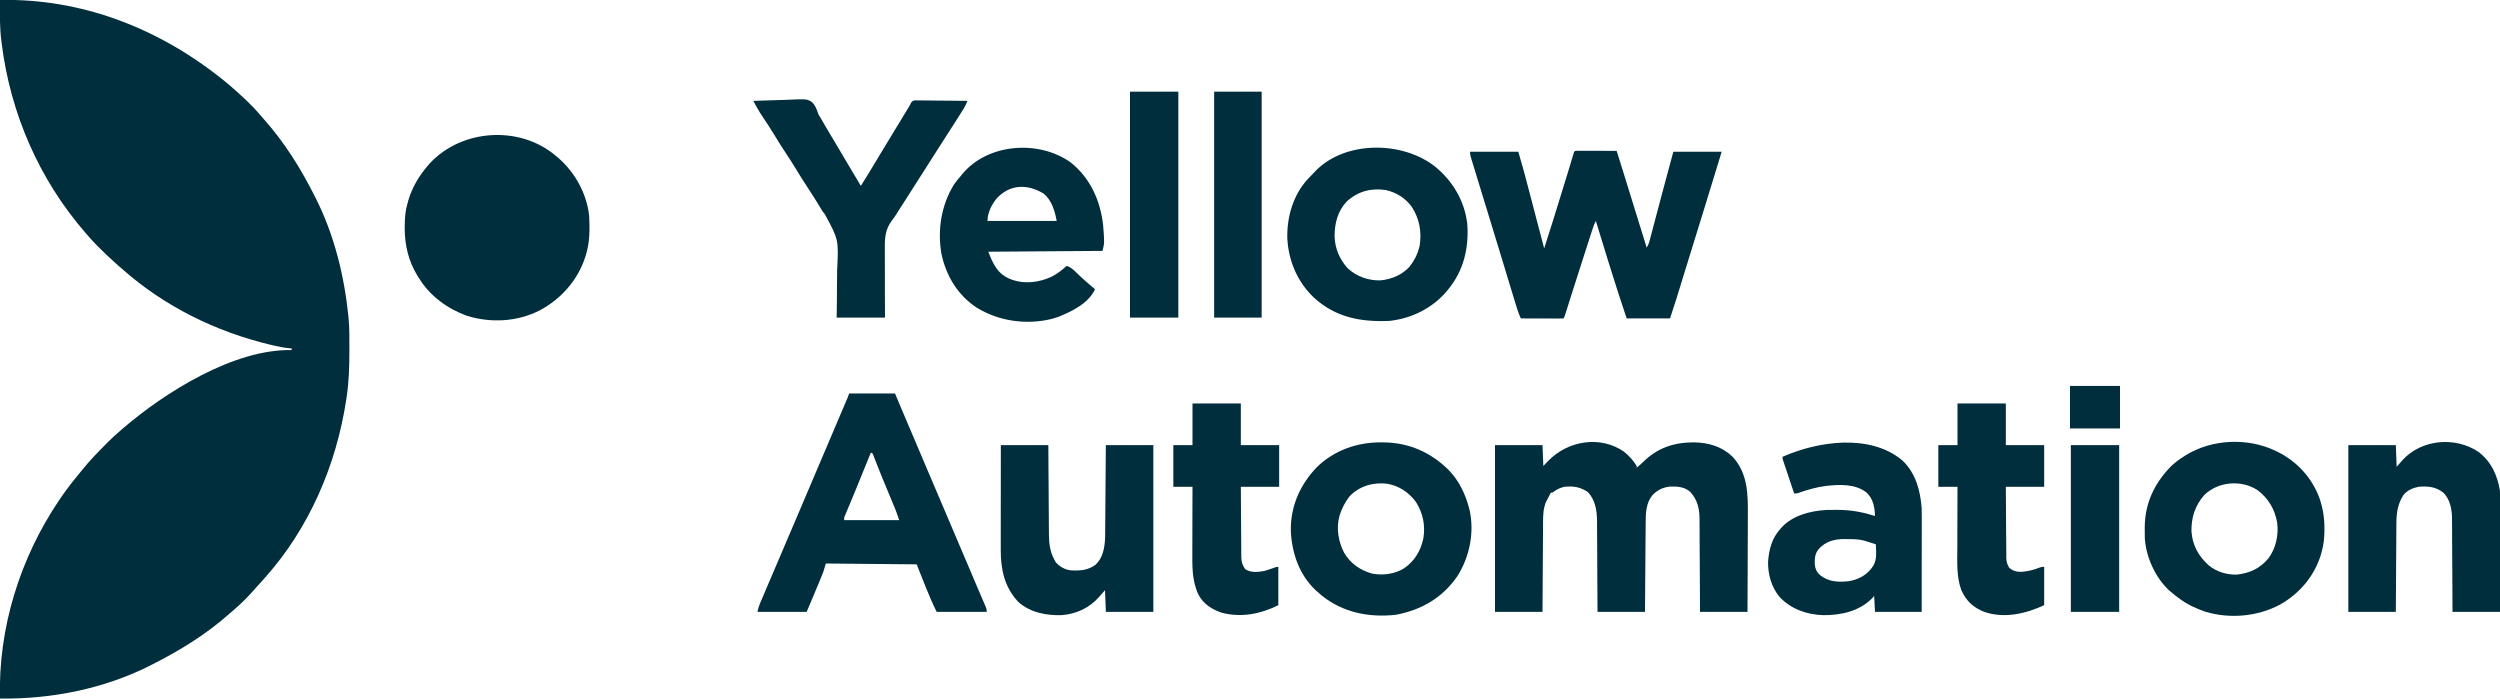 <svg id="headerImageSvg" xmlns="http://www.w3.org/2000/svg" xmlns:xlink="http://www.w3.org/1999/xlink" width="322.105px" height="90px" viewBox="0 0 340 95" version="1.1">
<g id="surface1">
<path style=" stroke:none;fill-rule:nonzero;fill:rgb(0%,18.039%,23.529%);fill-opacity:1;" d="M 0 0 C 10.816 -0.234 21.664 3.645 31.055 11.449 C 31.133 11.52 31.211 11.586 31.293 11.656 C 32.719 12.887 34.148 14.176 35.367 15.613 C 35.543 15.82 35.723 16.023 35.902 16.227 C 38.715 19.387 40.945 22.98 42.84 26.754 C 42.902 26.879 42.902 26.879 42.969 27.008 C 45.449 31.949 46.82 37.488 47.375 42.965 C 47.383 43.066 47.395 43.164 47.406 43.27 C 47.535 44.633 47.516 46.008 47.516 47.379 C 47.516 47.516 47.516 47.652 47.516 47.793 C 47.512 49.871 47.457 51.902 47.148 53.961 C 47.125 54.098 47.105 54.234 47.086 54.371 C 45.742 63.242 42.047 71.844 36.039 78.562 C 35.949 78.664 35.859 78.766 35.766 78.871 C 35.598 79.059 35.43 79.246 35.262 79.43 C 35.102 79.605 34.941 79.785 34.781 79.965 C 33.875 80.992 32.922 81.996 31.875 82.879 C 31.668 83.055 31.469 83.23 31.266 83.41 C 28.098 86.234 24.512 88.441 20.738 90.352 C 20.648 90.398 20.559 90.445 20.465 90.492 C 14.18 93.676 7.012 95.098 0 95 C -0.266 85.465 2.711 75.906 8.047 68.02 C 8.102 67.941 8.152 67.859 8.211 67.777 C 8.992 66.633 9.828 65.543 10.715 64.477 C 10.859 64.305 11 64.129 11.141 63.953 C 12.188 62.637 13.371 61.438 14.555 60.246 C 14.629 60.172 14.699 60.102 14.773 60.027 C 15.273 59.531 15.789 59.066 16.32 58.609 C 16.43 58.516 16.539 58.418 16.652 58.32 C 22.375 53.383 31.828 47.434 39.668 47.613 C 39.668 47.539 39.668 47.465 39.668 47.387 C 39.602 47.383 39.535 47.379 39.469 47.371 C 38.68 47.305 37.926 47.156 37.16 46.977 C 37.031 46.945 36.902 46.914 36.77 46.883 C 29.375 45.117 22.363 41.676 16.66 36.617 C 16.504 36.48 16.348 36.348 16.191 36.215 C 16.047 36.082 15.898 35.953 15.754 35.824 C 15.656 35.738 15.559 35.652 15.461 35.562 C 14.773 34.941 14.105 34.301 13.453 33.648 C 13.375 33.574 13.301 33.5 13.227 33.426 C 12.723 32.918 12.25 32.395 11.785 31.855 C 11.734 31.797 11.684 31.738 11.633 31.676 C 5.324 24.422 1.41 15.418 0.227 5.895 C 0.215 5.793 0.199 5.691 0.188 5.59 C -0.051 3.73 -0.023 1.871 0 0 Z M 0 0 "/>
<path style=" stroke:none;fill-rule:nonzero;fill:rgb(0%,18.039%,23.529%);fill-opacity:1;" d="M 220.887 61.445 C 221.555 62 222.133 62.625 222.586 63.371 C 222.586 63.445 222.586 63.52 222.586 63.598 C 222.879 63.371 223.152 63.145 223.414 62.883 C 225.371 60.926 227.613 60.164 230.355 60.16 C 232.34 60.188 234.148 60.703 235.621 62.105 C 237.762 64.426 237.727 67.336 237.707 70.297 C 237.703 70.754 237.703 71.207 237.703 71.664 C 237.699 72.523 237.695 73.383 237.691 74.238 C 237.688 75.219 237.684 76.199 237.684 77.176 C 237.68 79.188 237.668 81.199 237.66 83.211 C 235.527 83.211 233.395 83.211 231.199 83.211 C 231.195 81.75 231.195 81.75 231.188 80.258 C 231.184 79.559 231.18 78.863 231.176 78.164 C 231.168 77.262 231.164 76.359 231.16 75.457 C 231.156 74.742 231.156 74.027 231.148 73.312 C 231.145 72.934 231.145 72.555 231.145 72.176 C 231.141 71.754 231.141 71.328 231.137 70.906 C 231.137 70.781 231.137 70.66 231.137 70.531 C 231.121 69.148 230.848 67.977 229.906 66.934 C 229.133 66.207 228.176 66.148 227.164 66.172 C 226.188 66.258 225.406 66.637 224.727 67.348 C 223.84 68.43 223.816 69.82 223.809 71.152 C 223.809 71.281 223.809 71.414 223.809 71.547 C 223.805 71.977 223.801 72.406 223.797 72.836 C 223.797 73.137 223.793 73.434 223.789 73.734 C 223.785 74.438 223.781 75.145 223.773 75.848 C 223.77 76.73 223.762 77.613 223.754 78.492 C 223.742 80.066 223.73 81.637 223.719 83.211 C 221.59 83.211 219.457 83.211 217.262 83.211 C 217.254 82.254 217.25 81.297 217.246 80.312 C 217.242 79.625 217.238 78.941 217.234 78.254 C 217.23 77.367 217.223 76.48 217.223 75.594 C 217.219 74.891 217.215 74.191 217.211 73.488 C 217.207 73.117 217.203 72.746 217.203 72.375 C 217.203 71.957 217.199 71.543 217.195 71.125 C 217.195 71.004 217.195 70.883 217.195 70.758 C 217.18 69.352 216.934 67.953 215.934 66.906 C 214.906 66.227 213.957 66.07 212.727 66.207 C 212.211 66.34 211.773 66.52 211.352 66.844 C 211.141 67 211.141 67 210.914 67 C 210.883 67.062 210.852 67.125 210.816 67.191 C 210.73 67.367 210.641 67.539 210.547 67.707 C 210.5 67.801 210.453 67.891 210.402 67.984 C 210.355 68.074 210.309 68.164 210.258 68.254 C 209.891 69.141 209.859 70.023 209.855 70.973 C 209.855 71.172 209.855 71.172 209.855 71.375 C 209.852 71.809 209.848 72.246 209.848 72.684 C 209.844 72.984 209.844 73.289 209.84 73.594 C 209.836 74.309 209.832 75.023 209.828 75.738 C 209.82 76.633 209.816 77.527 209.809 78.426 C 209.797 80.02 209.789 81.613 209.781 83.211 C 207.648 83.211 205.516 83.211 203.32 83.211 C 203.32 75.727 203.32 68.246 203.32 60.535 C 205.453 60.535 207.582 60.535 209.781 60.535 C 209.836 61.941 209.836 61.941 209.895 63.371 C 210.129 63.125 210.367 62.879 210.609 62.629 C 213.281 59.922 217.656 59.191 220.887 61.445 Z M 220.887 61.445 "/>
<path style=" stroke:none;fill-rule:nonzero;fill:rgb(0%,18.039%,23.529%);fill-opacity:1;" d="M 75.285 20.941 C 75.387 21.027 75.488 21.113 75.594 21.199 C 75.691 21.281 75.789 21.359 75.891 21.441 C 78.188 23.422 79.805 26.324 80.125 29.363 C 80.211 31.176 80.23 32.949 79.672 34.691 C 79.648 34.766 79.625 34.844 79.602 34.922 C 78.605 38.074 76.324 40.645 73.434 42.195 C 70.352 43.773 66.801 43.957 63.512 42.953 C 60.906 42.02 58.457 40.25 57.008 37.863 C 56.934 37.754 56.859 37.641 56.785 37.523 C 55.566 35.555 55.035 33.336 55.043 31.035 C 55.047 30.887 55.047 30.742 55.047 30.594 C 55.059 29.57 55.129 28.645 55.422 27.66 C 55.457 27.527 55.496 27.391 55.531 27.25 C 56.078 25.434 57.008 23.867 58.254 22.445 C 58.336 22.352 58.414 22.262 58.5 22.164 C 62.785 17.613 70.391 17.066 75.285 20.941 Z M 75.285 20.941 "/>
<path style=" stroke:none;fill-rule:nonzero;fill:rgb(0%,18.039%,23.529%);fill-opacity:1;" d="M 214.43 20.504 C 214.527 20.504 214.629 20.508 214.734 20.508 C 214.848 20.508 214.961 20.508 215.078 20.508 C 215.199 20.508 215.324 20.508 215.449 20.508 C 215.641 20.508 215.641 20.508 215.832 20.508 C 216.234 20.508 216.637 20.512 217.039 20.512 C 217.312 20.512 217.586 20.512 217.859 20.512 C 218.527 20.516 219.195 20.516 219.867 20.52 C 220.293 21.883 220.719 23.246 221.141 24.605 C 221.188 24.758 221.188 24.758 221.234 24.91 C 222.145 27.828 223.055 30.746 223.945 33.668 C 224.195 33.297 224.277 33.008 224.391 32.578 C 224.41 32.5 224.43 32.426 224.449 32.348 C 224.52 32.094 224.586 31.836 224.652 31.582 C 224.699 31.402 224.746 31.223 224.793 31.043 C 224.922 30.566 225.047 30.086 225.172 29.609 C 225.297 29.141 225.422 28.672 225.547 28.203 C 225.582 28.062 225.582 28.062 225.621 27.922 C 225.668 27.734 225.719 27.551 225.766 27.363 C 225.84 27.086 225.914 26.805 225.988 26.527 C 226.508 24.559 227.043 22.598 227.574 20.633 C 229.742 20.633 231.91 20.633 234.148 20.633 C 233.344 23.285 232.531 25.938 231.711 28.586 C 231.453 29.418 231.195 30.25 230.938 31.086 C 230.871 31.297 230.805 31.508 230.742 31.719 C 230.309 33.113 229.879 34.504 229.449 35.898 C 229.367 36.168 229.281 36.438 229.199 36.707 C 228.969 37.461 228.738 38.211 228.504 38.965 C 228.434 39.195 228.363 39.426 228.293 39.656 C 228.207 39.93 228.121 40.203 228.039 40.48 C 227.746 41.426 227.434 42.363 227.121 43.305 C 225.176 43.305 223.23 43.305 221.227 43.305 C 220.461 41.031 219.723 38.75 219.012 36.461 C 218.914 36.148 218.816 35.836 218.719 35.523 C 218.148 33.699 217.586 31.871 217.035 30.043 C 216.836 30.41 216.703 30.777 216.578 31.176 C 216.531 31.312 216.488 31.453 216.441 31.594 C 216.391 31.746 216.344 31.898 216.293 32.051 C 216.242 32.211 216.191 32.367 216.141 32.527 C 216.004 32.953 215.867 33.379 215.73 33.801 C 215.617 34.152 215.504 34.504 215.391 34.855 C 214.855 36.508 214.324 38.164 213.801 39.82 C 213.742 40 213.742 40 213.688 40.18 C 213.516 40.719 213.344 41.258 213.176 41.801 C 213.117 41.988 213.055 42.172 212.996 42.359 C 212.973 42.445 212.945 42.527 212.918 42.617 C 212.738 43.18 212.738 43.18 212.613 43.305 C 212.434 43.316 212.25 43.32 212.07 43.316 C 211.953 43.316 211.84 43.316 211.719 43.316 C 211.594 43.316 211.469 43.316 211.336 43.316 C 211.211 43.316 211.082 43.316 210.949 43.316 C 210.539 43.316 210.129 43.312 209.715 43.312 C 209.438 43.312 209.16 43.312 208.883 43.312 C 208.199 43.309 207.516 43.309 206.832 43.305 C 206.477 42.543 206.246 41.742 206.004 40.938 C 205.953 40.777 205.906 40.617 205.855 40.457 C 205.754 40.113 205.648 39.773 205.543 39.43 C 205.379 38.883 205.215 38.34 205.047 37.793 C 204.875 37.223 204.699 36.652 204.527 36.082 C 203.996 34.34 203.465 32.602 202.934 30.859 C 202.75 30.262 202.566 29.66 202.383 29.059 C 202.359 28.977 202.332 28.895 202.309 28.809 C 202.207 28.477 202.105 28.148 202.004 27.82 C 201.711 26.852 201.414 25.887 201.117 24.922 C 200.965 24.426 200.812 23.93 200.66 23.43 C 200.594 23.207 200.523 22.984 200.457 22.758 C 200.363 22.461 200.27 22.16 200.18 21.859 C 200.141 21.73 200.141 21.73 200.098 21.598 C 199.996 21.262 199.922 20.984 199.922 20.633 C 202.09 20.633 204.258 20.633 206.492 20.633 C 207.273 23.367 207.273 23.367 207.512 24.273 C 207.551 24.43 207.551 24.43 207.594 24.59 C 207.684 24.93 207.77 25.266 207.859 25.602 C 207.922 25.84 207.984 26.078 208.047 26.316 C 208.211 26.934 208.371 27.551 208.535 28.168 C 208.699 28.805 208.867 29.438 209.031 30.07 C 209.359 31.309 209.684 32.547 210.008 33.781 C 210.809 31.316 211.578 28.84 212.336 26.359 C 212.461 25.957 212.586 25.555 212.707 25.152 C 212.855 24.668 213.004 24.184 213.156 23.699 C 213.184 23.609 213.211 23.52 213.238 23.426 C 213.316 23.168 213.395 22.914 213.473 22.656 C 213.5 22.578 213.523 22.5 213.547 22.418 C 213.711 21.887 213.867 21.355 214.023 20.824 C 214.113 20.551 214.137 20.523 214.43 20.504 Z M 214.43 20.504 "/>
<path style=" stroke:none;fill-rule:nonzero;fill:rgb(0%,18.039%,23.529%);fill-opacity:1;" d="M 115.488 53.508 C 117.543 53.508 119.602 53.508 121.719 53.508 C 121.965 54.094 122.211 54.676 122.465 55.281 C 123.566 57.902 124.684 60.523 125.801 63.141 C 126.301 64.312 126.801 65.488 127.301 66.664 C 127.465 67.047 127.629 67.434 127.793 67.816 C 128.727 70.012 129.66 72.203 130.59 74.395 C 130.883 75.086 131.18 75.773 131.473 76.465 C 131.676 76.945 131.879 77.426 132.086 77.902 C 132.18 78.129 132.277 78.355 132.371 78.582 C 132.594 79.098 132.812 79.609 133.027 80.125 C 133.199 80.531 133.375 80.934 133.547 81.336 C 133.629 81.531 133.715 81.73 133.801 81.926 C 133.84 82.016 133.879 82.105 133.918 82.199 C 134.188 82.832 134.188 82.832 134.188 83.211 C 131.941 83.211 129.699 83.211 127.387 83.211 C 126.34 81.121 125.551 78.91 124.668 76.75 C 120.59 76.711 116.512 76.672 112.312 76.637 C 112.199 77.008 112.09 77.383 111.973 77.77 C 111.832 78.137 111.684 78.504 111.531 78.867 C 111.488 78.969 111.449 79.066 111.406 79.172 C 111.273 79.484 111.141 79.801 111.012 80.113 C 110.922 80.324 110.832 80.539 110.746 80.75 C 110.402 81.57 110.059 82.391 109.707 83.211 C 107.5 83.211 105.293 83.211 103.02 83.211 C 103.098 82.812 103.164 82.531 103.316 82.172 C 103.355 82.086 103.391 81.996 103.43 81.902 C 103.473 81.805 103.512 81.711 103.555 81.613 C 103.598 81.512 103.641 81.406 103.688 81.305 C 103.828 80.969 103.969 80.637 104.109 80.305 C 104.211 80.074 104.309 79.84 104.406 79.609 C 105.055 78.086 105.703 76.562 106.355 75.043 C 106.879 73.828 107.398 72.609 107.914 71.391 C 107.953 71.297 107.992 71.207 108.035 71.109 C 108.199 70.723 108.363 70.336 108.527 69.953 C 109.031 68.758 109.539 67.566 110.047 66.375 C 110.824 64.551 111.598 62.727 112.375 60.902 C 112.824 59.84 113.273 58.781 113.727 57.723 C 113.883 57.352 114.043 56.984 114.199 56.613 C 114.301 56.371 114.402 56.133 114.508 55.891 C 114.648 55.559 114.793 55.223 114.934 54.887 C 115 54.738 115 54.738 115.062 54.582 C 115.102 54.492 115.141 54.398 115.184 54.305 C 115.219 54.223 115.25 54.145 115.285 54.062 C 115.359 53.879 115.426 53.695 115.488 53.508 Z M 118.434 61.559 C 118.406 61.629 118.375 61.699 118.348 61.77 C 118.07 62.453 117.793 63.133 117.516 63.812 C 117.375 64.16 117.234 64.508 117.09 64.859 C 116.926 65.262 116.762 65.668 116.598 66.074 C 116.543 66.207 116.488 66.34 116.43 66.48 C 116.16 67.145 115.887 67.812 115.605 68.477 C 115.551 68.602 115.5 68.727 115.445 68.855 C 115.344 69.094 115.242 69.332 115.145 69.566 C 115.098 69.672 115.055 69.777 115.008 69.887 C 114.949 70.023 114.949 70.023 114.891 70.164 C 114.789 70.41 114.789 70.41 114.809 70.738 C 117.273 70.738 119.742 70.738 122.285 70.738 C 122.027 69.945 122.027 69.945 121.727 69.172 C 121.688 69.074 121.648 68.98 121.609 68.883 C 121.547 68.73 121.547 68.73 121.48 68.578 C 121.438 68.473 121.395 68.367 121.348 68.254 C 121.207 67.91 121.062 67.57 120.918 67.227 C 120.723 66.758 120.531 66.289 120.336 65.816 C 120.289 65.703 120.242 65.59 120.191 65.473 C 119.926 64.828 119.664 64.184 119.406 63.535 C 119.355 63.402 119.301 63.27 119.25 63.133 C 119.156 62.895 119.066 62.66 118.973 62.422 C 118.934 62.324 118.895 62.223 118.855 62.117 C 118.82 62.035 118.789 61.949 118.754 61.859 C 118.672 61.648 118.672 61.648 118.434 61.559 Z M 118.434 61.559 "/>
<path style=" stroke:none;fill-rule:nonzero;fill:rgb(0%,18.039%,23.529%);fill-opacity:1;" d="M 195.207 22.684 C 197.59 24.652 199.18 27.332 199.547 30.418 C 199.793 33.664 199.07 36.789 196.973 39.336 C 196.883 39.449 196.793 39.559 196.699 39.672 C 194.762 41.945 191.887 43.344 188.926 43.645 C 185.07 43.805 181.652 43.176 178.715 40.496 C 176.453 38.359 175.254 35.531 175.074 32.449 C 175.004 29.5 175.855 26.523 177.883 24.324 C 178.086 24.113 178.293 23.902 178.5 23.691 C 178.574 23.613 178.645 23.531 178.723 23.449 C 182.746 19.07 190.727 19.117 195.207 22.684 Z M 183.148 27.414 C 181.914 28.719 181.496 30.414 181.504 32.164 C 181.559 33.797 182.18 35.246 183.266 36.469 C 184.496 37.609 186.105 38.184 187.773 38.129 C 189.289 37.965 190.637 37.41 191.688 36.285 C 192.301 35.508 192.766 34.629 193.008 33.668 C 193.027 33.59 193.047 33.508 193.07 33.426 C 193.371 31.523 193.047 29.73 191.988 28.113 C 191.113 26.918 189.914 26.176 188.473 25.848 C 186.457 25.539 184.664 26.023 183.148 27.414 Z M 183.148 27.414 "/>
<path style=" stroke:none;fill-rule:nonzero;fill:rgb(0%,18.039%,23.529%);fill-opacity:1;" d="M 309.512 61.332 C 309.586 61.367 309.66 61.402 309.734 61.438 C 312.406 62.758 314.461 65.004 315.473 67.82 C 315.918 69.152 316.129 70.441 316.121 71.844 C 316.121 71.973 316.121 72.105 316.121 72.238 C 316.109 73.215 316.016 74.105 315.746 75.047 C 315.715 75.16 315.688 75.273 315.656 75.387 C 314.773 78.332 312.758 80.711 310.098 82.215 C 307.066 83.848 303.289 84.191 299.992 83.211 C 299.406 83.023 298.852 82.793 298.293 82.531 C 298.168 82.473 298.047 82.414 297.918 82.355 C 296.926 81.852 296.074 81.207 295.234 80.488 C 295.156 80.422 295.078 80.355 294.996 80.289 C 293.109 78.539 291.859 75.746 291.695 73.203 C 291.688 72.809 291.684 72.41 291.684 72.016 C 291.684 71.875 291.688 71.734 291.688 71.59 C 291.727 68.445 293.004 65.742 295.176 63.5 C 295.723 62.969 296.289 62.527 296.934 62.125 C 297.035 62.059 297.137 61.992 297.242 61.922 C 300.828 59.699 305.727 59.492 309.512 61.332 Z M 299.766 67.34 C 298.523 68.766 298.004 70.391 298.039 72.262 C 298.168 74.156 298.977 75.602 300.359 76.867 C 301.434 77.758 302.805 78.18 304.199 78.145 C 305.957 77.953 307.336 77.324 308.492 75.953 C 309.535 74.559 309.914 72.762 309.691 71.051 C 309.363 69.242 308.504 67.781 307.043 66.672 C 304.836 65.215 301.656 65.473 299.766 67.34 Z M 299.766 67.34 "/>
<path style=" stroke:none;fill-rule:nonzero;fill:rgb(0%,18.039%,23.529%);fill-opacity:1;" d="M 187.816 60.16 C 187.949 60.164 188.082 60.164 188.223 60.164 C 191.668 60.211 194.648 61.543 197.086 63.992 C 198.457 65.43 199.312 67.242 199.809 69.152 C 199.844 69.301 199.844 69.301 199.883 69.453 C 200.523 72.492 199.855 75.723 198.219 78.336 C 196.191 81.301 193.309 82.961 189.809 83.617 C 186.141 84 182.66 83.316 179.754 80.992 C 179.562 80.828 179.371 80.66 179.18 80.488 C 179.102 80.422 179.023 80.352 178.941 80.281 C 176.703 78.184 175.684 75.219 175.555 72.215 C 175.488 68.879 176.797 65.926 179.09 63.535 C 181.434 61.246 184.57 60.145 187.816 60.16 Z M 183.488 67.566 C 182.938 68.301 182.523 69.074 182.238 69.945 C 182.203 70.062 182.203 70.062 182.164 70.18 C 181.707 71.836 182.016 73.66 182.793 75.16 C 183.664 76.625 184.91 77.508 186.547 77.996 C 188.051 78.293 189.645 78.09 190.965 77.285 C 192.414 76.262 193.184 74.965 193.574 73.234 C 193.875 71.438 193.52 69.777 192.555 68.246 C 191.582 66.941 190.258 66.062 188.645 65.789 C 186.746 65.551 184.793 66.121 183.488 67.566 Z M 183.488 67.566 "/>
<path style=" stroke:none;fill-rule:nonzero;fill:rgb(0%,18.039%,23.529%);fill-opacity:1;" d="M 258.707 62.605 C 260.523 64.301 261.184 66.738 261.348 69.152 C 261.359 69.629 261.359 70.105 261.359 70.586 C 261.359 70.723 261.359 70.859 261.359 71 C 261.359 71.375 261.359 71.746 261.359 72.117 C 261.359 72.508 261.355 72.898 261.355 73.289 C 261.355 74.027 261.355 74.766 261.355 75.504 C 261.352 76.426 261.352 77.352 261.352 78.273 C 261.352 79.918 261.348 81.566 261.348 83.211 C 259.254 83.211 257.156 83.211 255 83.211 C 254.961 82.5 254.926 81.789 254.887 81.055 C 254.785 81.168 254.688 81.281 254.582 81.395 C 252.816 83.152 250.375 83.672 247.973 83.664 C 245.727 83.586 243.602 82.855 242.027 81.191 C 240.902 79.844 240.41 78.051 240.461 76.312 C 240.609 74.664 240.969 73.25 242.078 71.988 C 242.176 71.871 242.176 71.871 242.277 71.754 C 243.793 70.09 246.203 69.48 248.379 69.355 C 248.797 69.344 249.219 69.344 249.637 69.344 C 249.785 69.344 249.938 69.344 250.09 69.344 C 251.805 69.367 253.367 69.656 255 70.172 C 254.957 68.953 254.766 67.875 253.867 67 C 252.332 65.773 250.18 65.883 248.336 66.086 C 247.047 66.246 245.789 66.613 244.566 67.047 C 244.348 67.113 244.348 67.113 244.008 67.113 C 243.781 66.438 243.555 65.766 243.328 65.09 C 243.25 64.859 243.176 64.633 243.098 64.402 C 242.988 64.074 242.879 63.742 242.766 63.414 C 242.715 63.262 242.715 63.262 242.66 63.102 C 242.629 63.008 242.598 62.91 242.566 62.812 C 242.539 62.73 242.508 62.645 242.48 62.559 C 242.422 62.352 242.422 62.352 242.422 62.125 C 247.246 60 254.312 58.945 258.707 62.605 Z M 247.363 74.652 C 246.828 75.285 246.789 75.914 246.805 76.723 C 246.863 77.348 247.043 77.754 247.492 78.188 C 248.652 79.125 249.934 79.199 251.375 79.047 C 252.598 78.879 253.754 78.285 254.516 77.301 C 254.562 77.23 254.609 77.16 254.66 77.09 C 254.707 77.02 254.754 76.953 254.801 76.883 C 255.289 76.016 255.152 74.988 255.113 74.027 C 254.824 73.934 254.539 73.844 254.25 73.75 C 254.168 73.727 254.086 73.699 254.004 73.672 C 253.926 73.648 253.844 73.621 253.762 73.594 C 253.656 73.562 253.656 73.562 253.543 73.527 C 252.777 73.32 252.02 73.324 251.23 73.32 C 251.109 73.316 250.988 73.312 250.859 73.312 C 249.504 73.305 248.297 73.617 247.363 74.652 Z M 247.363 74.652 "/>
<path style=" stroke:none;fill-rule:nonzero;fill:rgb(0%,18.039%,23.529%);fill-opacity:1;" d="M 145.633 22.105 C 148.281 24.223 149.637 27.266 150.023 30.586 C 150.215 33.023 150.215 33.023 149.941 34.121 C 144.816 34.16 139.691 34.199 134.414 34.234 C 135.027 35.832 135.617 37.16 137.23 37.883 C 137.309 37.914 137.391 37.945 137.473 37.977 C 137.559 38.012 137.645 38.047 137.73 38.078 C 139.477 38.66 141.402 38.383 143.035 37.625 C 143.801 37.227 144.426 36.738 145.066 36.164 C 145.641 36.332 145.984 36.684 146.406 37.09 C 146.547 37.227 146.688 37.359 146.828 37.492 C 146.898 37.559 146.965 37.621 147.035 37.688 C 147.387 38.023 147.758 38.34 148.125 38.656 C 148.203 38.723 148.277 38.789 148.355 38.855 C 148.543 39.016 148.73 39.176 148.922 39.336 C 148.043 41.266 145.742 42.371 143.875 43.113 C 143.672 43.184 143.461 43.246 143.254 43.305 C 143.137 43.34 143.02 43.371 142.898 43.406 C 139.535 44.199 135.824 43.672 132.879 41.867 C 130.273 40.18 128.691 37.555 128.039 34.547 C 127.469 31.273 128.008 27.887 129.766 25.055 C 130.051 24.656 130.352 24.285 130.672 23.922 C 130.738 23.84 130.801 23.762 130.867 23.68 C 134.344 19.469 141.316 19 145.633 22.105 Z M 135.59 26.938 C 134.875 27.789 134.301 28.918 134.301 30.043 C 137.402 30.043 140.508 30.043 143.707 30.043 C 143.461 28.691 143.031 27.195 141.895 26.301 C 139.715 25.012 137.402 25.039 135.59 26.938 Z M 135.59 26.938 "/>
<path style=" stroke:none;fill-rule:nonzero;fill:rgb(0%,18.039%,23.529%);fill-opacity:1;" d="M 136.113 60.535 C 138.246 60.535 140.375 60.535 142.574 60.535 C 142.578 61.461 142.586 62.387 142.59 63.336 C 142.594 64 142.598 64.66 142.605 65.324 C 142.609 66.18 142.617 67.035 142.621 67.895 C 142.625 68.645 142.629 69.395 142.637 70.145 C 142.637 70.434 142.641 70.719 142.641 71.004 C 142.645 71.406 142.648 71.809 142.652 72.211 C 142.652 72.328 142.652 72.441 142.652 72.562 C 142.664 73.789 142.77 74.98 143.367 76.066 C 143.434 76.191 143.496 76.312 143.566 76.438 C 144.074 77.059 144.828 77.477 145.633 77.566 C 146.898 77.633 147.965 77.574 149.012 76.789 C 149.996 75.875 150.242 74.445 150.293 73.16 C 150.297 72.828 150.301 72.492 150.305 72.16 C 150.305 72.031 150.305 71.906 150.309 71.777 C 150.309 71.363 150.312 70.949 150.316 70.535 C 150.316 70.246 150.32 69.957 150.324 69.668 C 150.328 68.988 150.332 68.309 150.34 67.633 C 150.344 66.781 150.352 65.93 150.359 65.082 C 150.371 63.566 150.383 62.051 150.395 60.535 C 152.523 60.535 154.656 60.535 156.852 60.535 C 156.852 68.02 156.852 75.5 156.852 83.211 C 154.723 83.211 152.59 83.211 150.395 83.211 C 150.336 81.75 150.336 81.75 150.281 80.262 C 150.02 80.562 149.758 80.859 149.488 81.168 C 148.164 82.676 146.375 83.512 144.387 83.656 C 142.301 83.727 140.047 83.297 138.465 81.836 C 136.586 79.824 136.094 77.41 136.102 74.746 C 136.102 74.59 136.102 74.434 136.102 74.277 C 136.102 73.859 136.102 73.441 136.102 73.02 C 136.102 72.582 136.102 72.141 136.102 71.703 C 136.102 70.871 136.105 70.043 136.105 69.211 C 136.105 68.266 136.105 67.32 136.109 66.371 C 136.109 64.426 136.109 62.48 136.113 60.535 Z M 136.113 60.535 "/>
<path style=" stroke:none;fill-rule:nonzero;fill:rgb(0%,18.039%,23.529%);fill-opacity:1;" d="M 337.055 61.445 C 338.816 62.777 339.648 64.633 340 66.773 C 340.043 67.336 340.043 67.895 340.039 68.461 C 340.039 68.625 340.039 68.785 340.039 68.949 C 340.039 69.383 340.035 69.816 340.035 70.254 C 340.031 70.707 340.031 71.164 340.031 71.621 C 340.031 72.484 340.027 73.344 340.023 74.207 C 340.02 75.191 340.02 76.172 340.016 77.156 C 340.012 79.172 340.008 81.191 340 83.211 C 337.867 83.211 335.738 83.211 333.539 83.211 C 333.535 82.234 333.531 81.258 333.527 80.254 C 333.523 79.555 333.52 78.855 333.516 78.16 C 333.508 77.254 333.504 76.352 333.5 75.449 C 333.5 74.73 333.496 74.016 333.488 73.301 C 333.488 72.922 333.484 72.543 333.484 72.164 C 333.484 71.742 333.48 71.316 333.477 70.895 C 333.477 70.77 333.477 70.645 333.477 70.52 C 333.461 69.285 333.223 67.93 332.316 67.023 C 331.289 66.191 330.188 66.086 328.895 66.207 C 328.098 66.379 327.371 66.691 326.852 67.34 C 326.082 68.574 325.914 69.758 325.91 71.191 C 325.91 71.387 325.91 71.387 325.906 71.586 C 325.902 72.012 325.902 72.441 325.898 72.871 C 325.898 73.168 325.895 73.465 325.895 73.766 C 325.887 74.469 325.883 75.168 325.879 75.871 C 325.875 76.75 325.867 77.633 325.863 78.512 C 325.852 80.078 325.844 81.645 325.832 83.211 C 323.703 83.211 321.57 83.211 319.375 83.211 C 319.375 75.727 319.375 68.246 319.375 60.535 C 321.504 60.535 323.637 60.535 325.832 60.535 C 325.871 61.508 325.906 62.48 325.945 63.484 C 326.207 63.184 326.469 62.887 326.738 62.578 C 329.328 59.738 333.887 59.336 337.055 61.445 Z M 337.055 61.445 "/>
<path style=" stroke:none;fill-rule:nonzero;fill:rgb(0%,18.039%,23.529%);fill-opacity:1;" d="M 102.453 13.719 C 103.438 13.676 104.422 13.645 105.41 13.625 C 105.867 13.613 106.324 13.602 106.781 13.582 C 109.727 13.449 109.727 13.449 110.43 13.883 C 110.836 14.293 111.043 14.762 111.219 15.309 C 111.32 15.609 111.477 15.859 111.652 16.125 C 111.758 16.305 111.859 16.484 111.965 16.664 C 112.094 16.879 112.219 17.094 112.344 17.309 C 112.41 17.422 112.477 17.535 112.547 17.652 C 112.965 18.359 113.383 19.062 113.801 19.77 C 113.891 19.922 113.98 20.074 114.074 20.227 C 114.258 20.539 114.445 20.852 114.629 21.164 C 115.082 21.926 115.535 22.688 115.984 23.449 C 116.215 23.836 116.445 24.227 116.68 24.613 C 116.754 24.746 116.832 24.875 116.91 25.004 C 116.992 25.141 116.992 25.141 117.074 25.281 C 117.805 24.121 118.52 22.949 119.223 21.77 C 119.766 20.867 120.309 19.965 120.855 19.066 C 120.895 19 120.934 18.938 120.977 18.871 C 121.176 18.535 121.379 18.203 121.582 17.871 C 121.977 17.223 122.371 16.57 122.77 15.918 C 122.895 15.715 123.02 15.508 123.145 15.301 C 123.219 15.176 123.293 15.051 123.375 14.922 C 123.441 14.812 123.508 14.703 123.574 14.59 C 123.762 14.293 123.762 14.293 123.895 13.984 C 124.102 13.719 124.102 13.719 124.426 13.648 C 124.559 13.648 124.688 13.652 124.824 13.652 C 124.898 13.652 124.973 13.652 125.047 13.652 C 125.289 13.652 125.527 13.656 125.77 13.66 C 125.938 13.664 126.105 13.664 126.27 13.664 C 126.711 13.668 127.152 13.672 127.59 13.68 C 128.039 13.684 128.488 13.688 128.938 13.691 C 129.82 13.695 130.699 13.707 131.578 13.719 C 131.418 14.129 131.238 14.492 131.004 14.867 C 130.934 14.977 130.863 15.09 130.793 15.203 C 130.719 15.32 130.645 15.438 130.566 15.559 C 130.492 15.68 130.414 15.805 130.336 15.93 C 129.852 16.695 129.367 17.453 128.875 18.211 C 128.461 18.848 128.055 19.484 127.648 20.121 C 127.07 21.031 126.492 21.938 125.914 22.844 C 125.281 23.832 124.648 24.82 124.02 25.812 C 123.668 26.367 123.312 26.922 122.957 27.477 C 122.879 27.598 122.801 27.723 122.719 27.848 C 122.57 28.082 122.422 28.316 122.27 28.547 C 122.129 28.766 121.992 28.984 121.855 29.207 C 121.691 29.469 121.512 29.715 121.32 29.957 C 120.316 31.293 120.316 32.535 120.336 34.16 C 120.336 34.422 120.336 34.684 120.336 34.945 C 120.332 35.625 120.336 36.309 120.344 36.992 C 120.348 37.816 120.348 38.637 120.344 39.461 C 120.344 40.703 120.352 41.949 120.359 43.191 C 118.191 43.191 116.023 43.191 113.785 43.191 C 113.797 42.379 113.809 41.566 113.82 40.73 C 113.824 40.211 113.828 39.688 113.828 39.168 C 113.832 38.348 113.836 37.523 113.852 36.699 C 114.059 32.602 114.059 32.602 112.18 29.137 C 111.84 28.762 111.602 28.328 111.352 27.887 C 110.879 27.102 110.379 26.332 109.875 25.562 C 109.32 24.719 108.777 23.863 108.258 22.996 C 107.828 22.293 107.383 21.605 106.93 20.914 C 106.375 20.07 105.832 19.219 105.312 18.352 C 104.809 17.52 104.273 16.707 103.734 15.898 C 103.664 15.793 103.598 15.691 103.527 15.586 C 103.469 15.496 103.41 15.406 103.348 15.312 C 103.027 14.793 102.742 14.254 102.453 13.719 Z M 102.453 13.719 "/>
<path style=" stroke:none;fill-rule:nonzero;fill:rgb(0%,18.039%,23.529%);fill-opacity:1;" d="M 266.219 54.867 C 268.391 54.867 270.559 54.867 272.793 54.867 C 272.793 56.738 272.793 58.609 272.793 60.535 C 274.516 60.535 276.234 60.535 278.008 60.535 C 278.008 62.406 278.008 64.277 278.008 66.207 C 276.285 66.207 274.566 66.207 272.793 66.207 C 272.805 68.023 272.805 68.023 272.816 69.84 C 272.824 70.582 272.828 71.32 272.832 72.062 C 272.836 72.66 272.84 73.258 272.848 73.855 C 272.848 74.082 272.848 74.312 272.852 74.539 C 272.852 74.859 272.855 75.18 272.859 75.496 C 272.859 75.59 272.855 75.684 272.855 75.781 C 272.867 76.336 272.941 76.719 273.246 77.203 C 273.777 77.668 274.258 77.777 274.945 77.77 C 275.816 77.695 276.602 77.508 277.414 77.18 C 277.668 77.09 277.668 77.09 278.008 77.09 C 278.008 78.809 278.008 80.531 278.008 82.305 C 275.504 83.469 272.57 84.156 269.848 83.211 C 268.336 82.594 267.453 81.781 266.758 80.301 C 266.059 78.469 266.188 76.324 266.199 74.398 C 266.199 74.16 266.199 73.922 266.199 73.684 C 266.199 73.062 266.203 72.445 266.203 71.828 C 266.207 71.191 266.207 70.559 266.207 69.922 C 266.211 68.684 266.215 67.445 266.219 66.207 C 265.359 66.207 264.5 66.207 263.613 66.207 C 263.613 64.336 263.613 62.465 263.613 60.535 C 264.473 60.535 265.332 60.535 266.219 60.535 C 266.219 58.668 266.219 56.797 266.219 54.867 Z M 266.219 54.867 "/>
<path style=" stroke:none;fill-rule:nonzero;fill:rgb(0%,18.039%,23.529%);fill-opacity:1;" d="M 162.18 54.867 C 164.348 54.867 166.52 54.867 168.754 54.867 C 168.754 56.738 168.754 58.609 168.754 60.535 C 170.473 60.535 172.195 60.535 173.965 60.535 C 173.965 62.406 173.965 64.277 173.965 66.207 C 172.246 66.207 170.527 66.207 168.754 66.207 C 168.762 68.023 168.762 68.023 168.777 69.84 C 168.781 70.582 168.789 71.32 168.793 72.062 C 168.797 72.66 168.801 73.258 168.805 73.855 C 168.809 74.082 168.809 74.312 168.809 74.539 C 168.812 74.859 168.812 75.18 168.816 75.496 C 168.816 75.59 168.816 75.684 168.816 75.781 C 168.828 76.426 168.973 76.859 169.34 77.398 C 170.098 77.922 171.07 77.805 171.926 77.656 C 172.387 77.531 172.836 77.371 173.285 77.207 C 173.625 77.09 173.625 77.09 173.852 77.09 C 173.852 78.809 173.852 80.531 173.852 82.305 C 171.457 83.504 168.805 84.027 166.148 83.328 C 164.789 82.859 163.715 82.184 163.008 80.91 C 162.09 79.004 162.148 76.961 162.156 74.895 C 162.16 74.645 162.16 74.391 162.16 74.141 C 162.16 73.484 162.16 72.828 162.164 72.168 C 162.168 71.496 162.168 70.824 162.168 70.152 C 162.172 68.836 162.176 67.52 162.18 66.207 C 161.32 66.207 160.461 66.207 159.574 66.207 C 159.574 64.336 159.574 62.465 159.574 60.535 C 160.434 60.535 161.293 60.535 162.18 60.535 C 162.18 58.668 162.18 56.797 162.18 54.867 Z M 162.18 54.867 "/>
<path style=" stroke:none;fill-rule:nonzero;fill:rgb(0%,18.039%,23.529%);fill-opacity:1;" d="M 153.68 12.469 C 155.848 12.469 158.02 12.469 160.254 12.469 C 160.254 22.609 160.254 32.746 160.254 43.191 C 158.086 43.191 155.914 43.191 153.68 43.191 C 153.68 33.055 153.68 22.914 153.68 12.469 Z M 153.68 12.469 "/>
<path style=" stroke:none;fill-rule:nonzero;fill:rgb(0%,18.039%,23.529%);fill-opacity:1;" d="M 165.125 12.469 C 167.258 12.469 169.391 12.469 171.586 12.469 C 171.586 22.609 171.586 32.746 171.586 43.191 C 169.453 43.191 167.324 43.191 165.125 43.191 C 165.125 33.055 165.125 22.914 165.125 12.469 Z M 165.125 12.469 "/>
<path style=" stroke:none;fill-rule:nonzero;fill:rgb(0%,18.039%,23.529%);fill-opacity:1;" d="M 281.633 60.535 C 283.801 60.535 285.973 60.535 288.207 60.535 C 288.207 68.02 288.207 75.5 288.207 83.211 C 286.039 83.211 283.867 83.211 281.633 83.211 C 281.633 75.727 281.633 68.246 281.633 60.535 Z M 281.633 60.535 "/>
<path style=" stroke:none;fill-rule:nonzero;fill:rgb(0%,18.039%,23.529%);fill-opacity:1;" d="M 281.52 52.488 C 283.766 52.488 286.008 52.488 288.32 52.488 C 288.32 54.395 288.32 56.305 288.32 58.27 C 286.074 58.27 283.832 58.27 281.52 58.27 C 281.52 56.363 281.52 54.453 281.52 52.488 Z M 281.52 52.488 "/>
</g>
</svg>